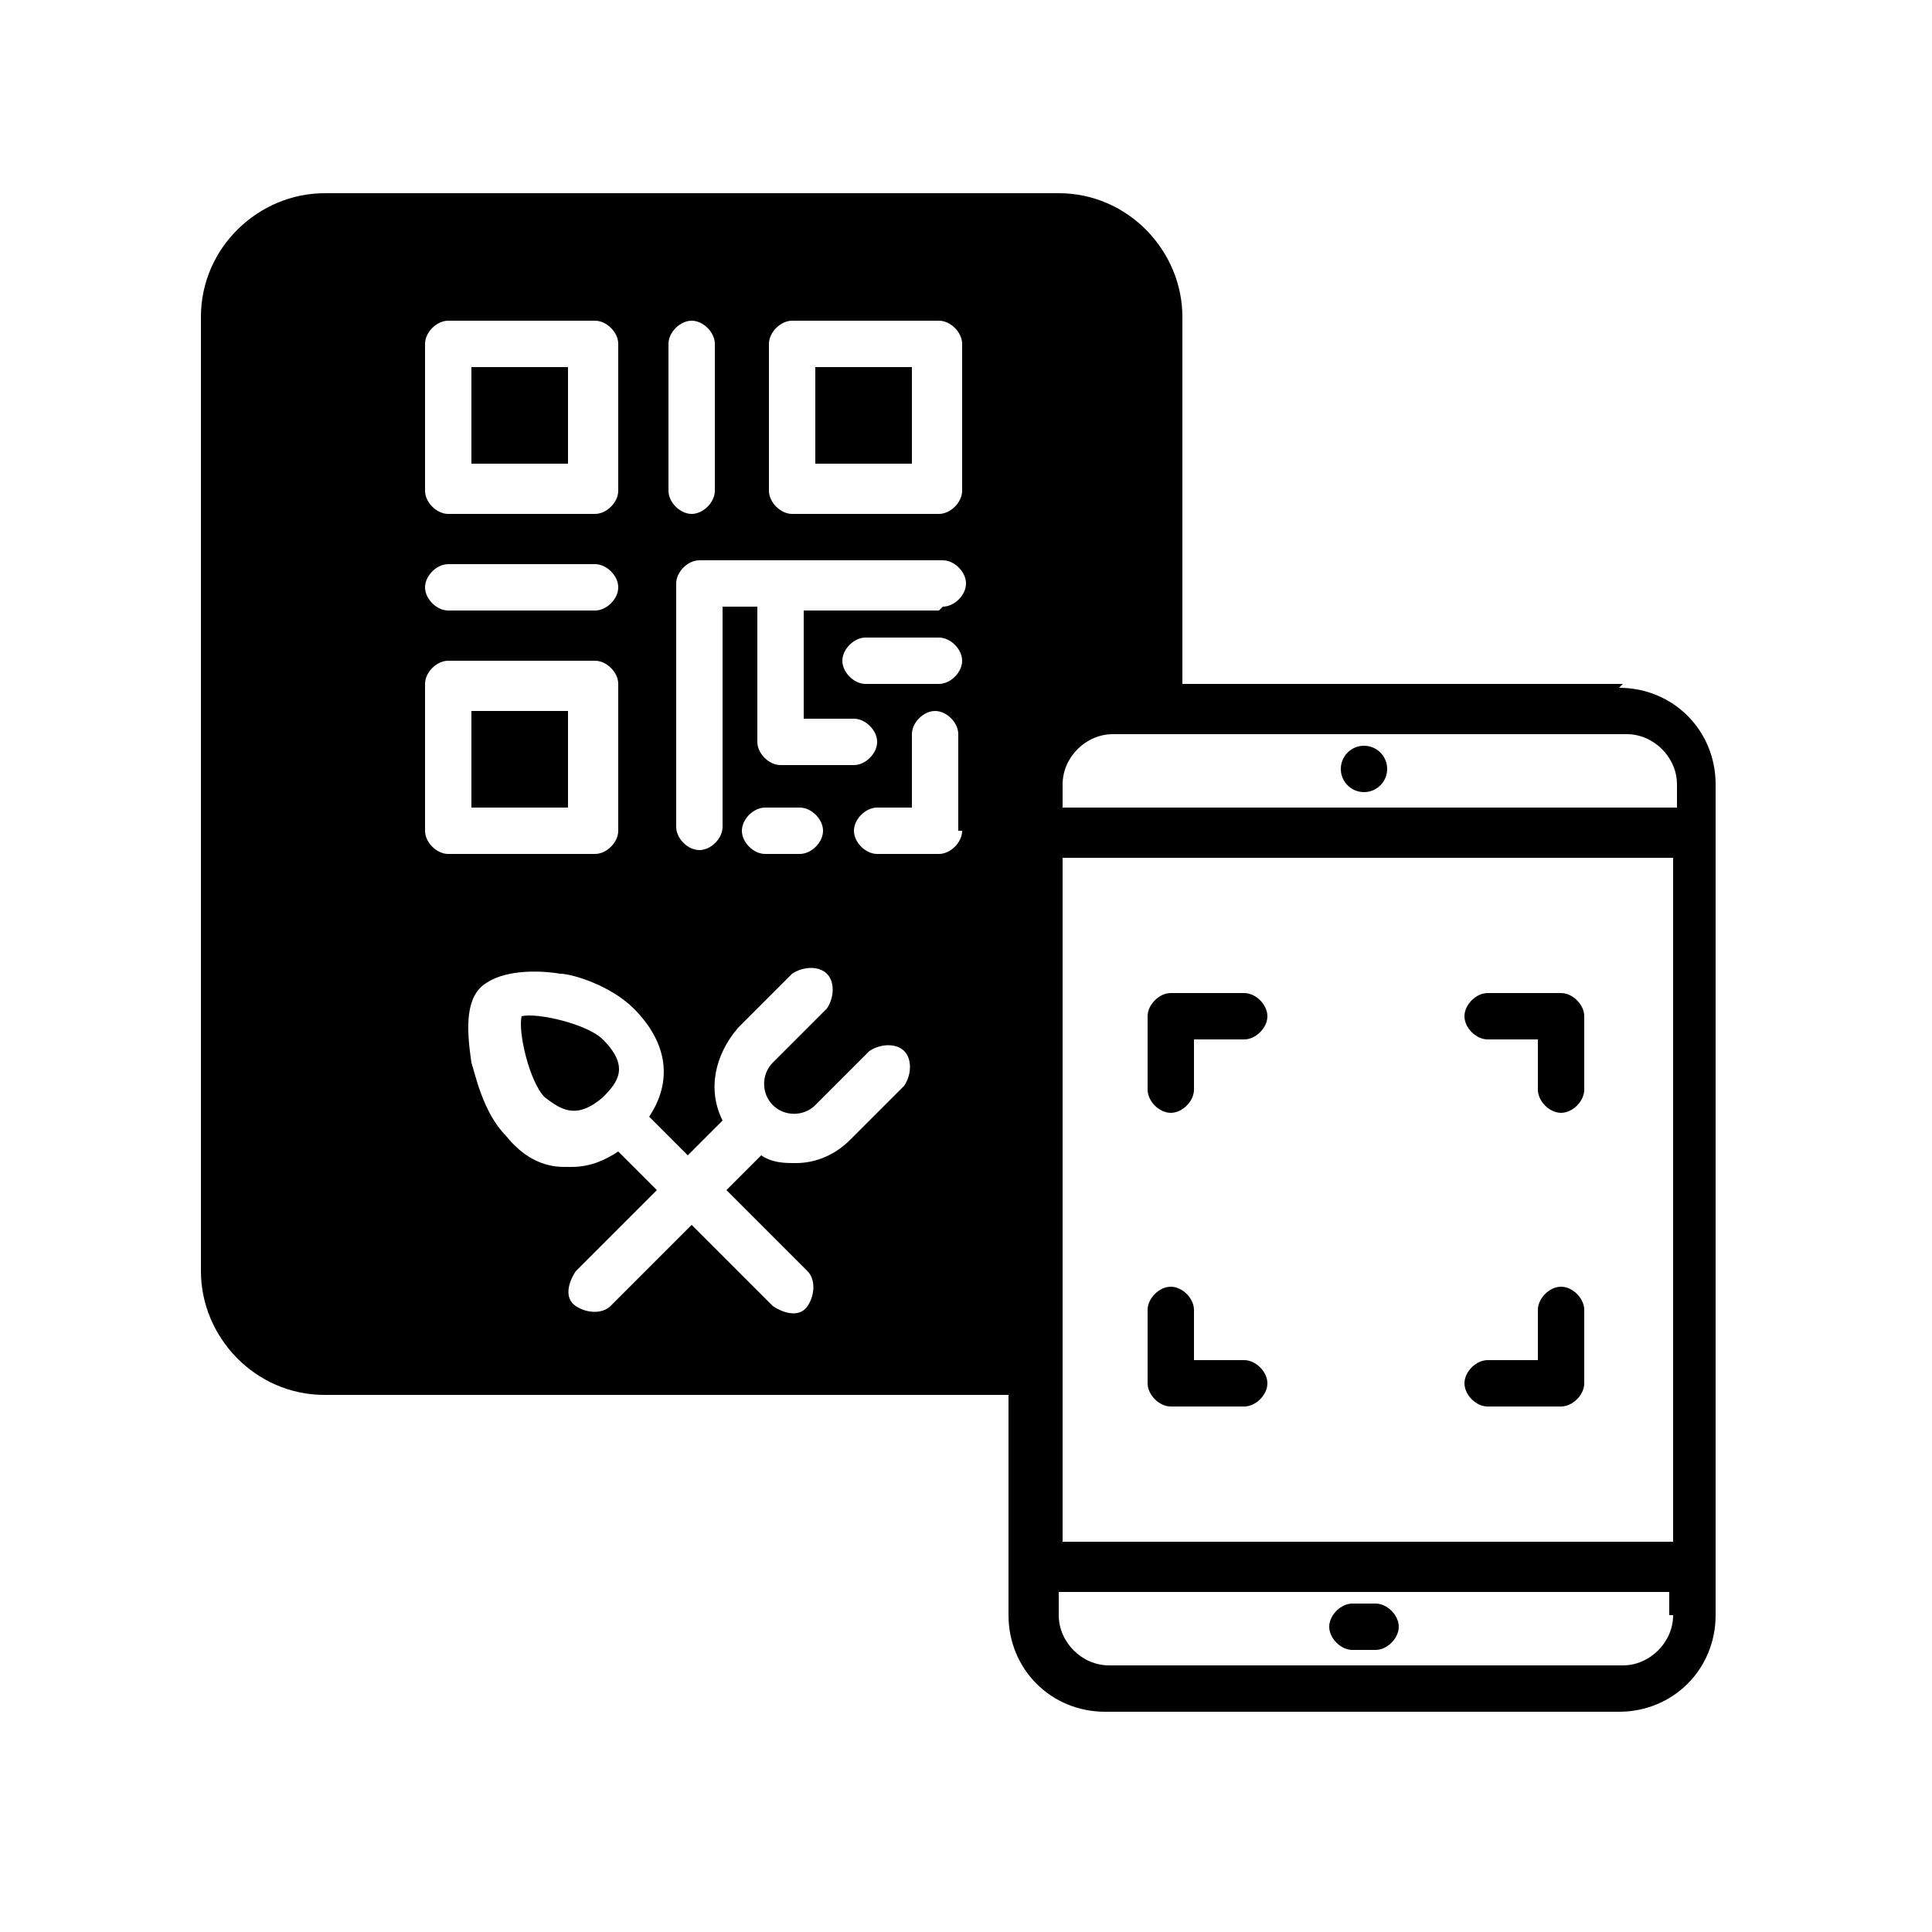 <?xml version="1.0" encoding="UTF-8"?>
<svg xmlns="http://www.w3.org/2000/svg" version="1.1" viewBox="0 0 50 50">
  <!-- Generator: Adobe Illustrator 28.6.0, SVG Export Plug-In . SVG Version: 1.2.0 Build 709)  -->
  <g>
    <g id="katman_1">
      <g>
        <path d="M42,17.7h-11.4v-9.5c0-1.7-1.4-3.2-3.2-3.2H8.4c-1.7,0-3.2,1.4-3.2,3.2v24.7c0,1.7,1.4,3.2,3.2,3.2h17.7v5.7c0,1.4,1.1,2.5,2.5,2.5h13.3c1.4,0,2.5-1.1,2.5-2.5v-21.5c0-1.4-1.1-2.5-2.5-2.5ZM17.3,8.9c0-.3.3-.6.6-.6s.6.3.6.6v3.8c0,.3-.3.6-.6.6s-.6-.3-.6-.6v-3.8ZM11,8.9c0-.3.3-.6.6-.6h3.8c.3,0,.6.3.6.6v3.8c0,.3-.3.6-.6.6h-3.8c-.3,0-.6-.3-.6-.6v-3.8ZM11.6,14.6h3.8c.3,0,.6.3.6.6s-.3.6-.6.6h-3.8c-.3,0-.6-.3-.6-.6s.3-.6.6-.6ZM11,21.5v-3.8c0-.3.3-.6.6-.6h3.8c.3,0,.6.3.6.6v3.8c0,.3-.3.6-.6.6h-3.8c-.3,0-.6-.3-.6-.6ZM23.4,28.1l-1.4,1.4c-.4.4-.9.6-1.4.6-.3,0-.6,0-.9-.2l-.9.9,2.1,2.1c.2.2.2.6,0,.9s-.6.2-.9,0l-2.1-2.1-2.1,2.1c-.2.2-.6.2-.9,0s-.2-.6,0-.9h0l2.1-2.1-1-1c-.3.2-.7.4-1.2.4,0,0-.1,0-.2,0-.6,0-1.1-.3-1.5-.8-.6-.6-.8-1.6-.9-1.9-.1-.7-.2-1.6.3-2s1.4-.4,2-.3c.3,0,1.3.3,1.9.9h0c.9.9,1,1.9.4,2.8l1,1,.9-.9c-.4-.8-.2-1.7.4-2.4l1.4-1.4c.3-.2.7-.2.9,0,.2.2.2.6,0,.9l-1.4,1.4c-.3.3-.3.8,0,1.1.3.3.8.3,1.1,0l1.4-1.4c.3-.2.7-.2.9,0,.2.2.2.6,0,.9h0ZM19.2,21.5c0-.3.3-.6.6-.6h.9c.3,0,.6.3.6.6s-.3.6-.6.6h-.9c-.3,0-.6-.3-.6-.6ZM24.9,21.5c0,.3-.3.6-.6.6h-1.6c-.3,0-.6-.3-.6-.6s.3-.6.6-.6h.9v-1.9c0-.3.3-.6.6-.6s.6.3.6.6v2.5ZM24.3,17.7h-1.9c-.3,0-.6-.3-.6-.6s.3-.6.6-.6h1.9c.3,0,.6.3.6.6s-.3.6-.6.6ZM24.3,15.8h-3.5v2.8h1.3c.3,0,.6.3.6.6s-.3.6-.6.6h-1.9c-.3,0-.6-.3-.6-.6v-3.5h-.9v5.7c0,.3-.3.6-.6.6s-.6-.3-.6-.6v-6.3c0-.3.3-.6.6-.6h6.3c.3,0,.6.3.6.6s-.3.6-.6.6ZM24.9,12.7c0,.3-.3.6-.6.6h-3.8c-.3,0-.6-.3-.6-.6v-3.8c0-.3.3-.6.6-.6h3.8c.3,0,.6.3.6.6v3.8ZM43.3,41.8c0,.7-.6,1.3-1.3,1.3h-13.3c-.7,0-1.3-.6-1.3-1.3v-.6h15.8v.6ZM43.3,39.9h-15.8v-17.7h15.8v17.7ZM43.3,20.9h-15.8v-.6c0-.7.6-1.3,1.3-1.3h13.3c.7,0,1.3.6,1.3,1.3v.6Z"/>
        <path d="M12.2,18.4h2.5v2.5h-2.5v-2.5ZM21.1,9.5h2.5v2.5h-2.5v-2.5ZM12.2,9.5h2.5v2.5h-2.5v-2.5ZM35,42.7h.6c.3,0,.6-.3.6-.6s-.3-.6-.6-.6h-.6c-.3,0-.6.3-.6.6s.3.6.6.6ZM38.5,36.4h1.9c.3,0,.6-.3.6-.6v-1.9c0-.3-.3-.6-.6-.6s-.6.3-.6.6v1.3h-1.3c-.3,0-.6.3-.6.6s.3.6.6.6ZM38.5,26.9h1.3v1.3c0,.3.3.6.6.6s.6-.3.6-.6v-1.9c0-.3-.3-.6-.6-.6h-1.9c-.3,0-.6.3-.6.6s.3.6.6.6ZM30.3,28.8c.3,0,.6-.3.6-.6v-1.3h1.3c.3,0,.6-.3.6-.6s-.3-.6-.6-.6h-1.9c-.3,0-.6.3-.6.6v1.9c0,.3.3.6.6.6ZM30.3,36.4h1.9c.3,0,.6-.3.6-.6s-.3-.6-.6-.6h-1.3v-1.3c0-.3-.3-.6-.6-.6s-.6.3-.6.6v1.9c0,.3.3.6.6.6ZM13.5,26.3c-.1.4.2,1.7.6,2.1.4.3.8.6,1.5,0,.4-.4.7-.8,0-1.5-.4-.4-1.7-.7-2.1-.6h0Z"/>
        <circle cx="35.3" cy="19.9" r=".6"/>
      </g>
    </g>
  </g>
</svg>
